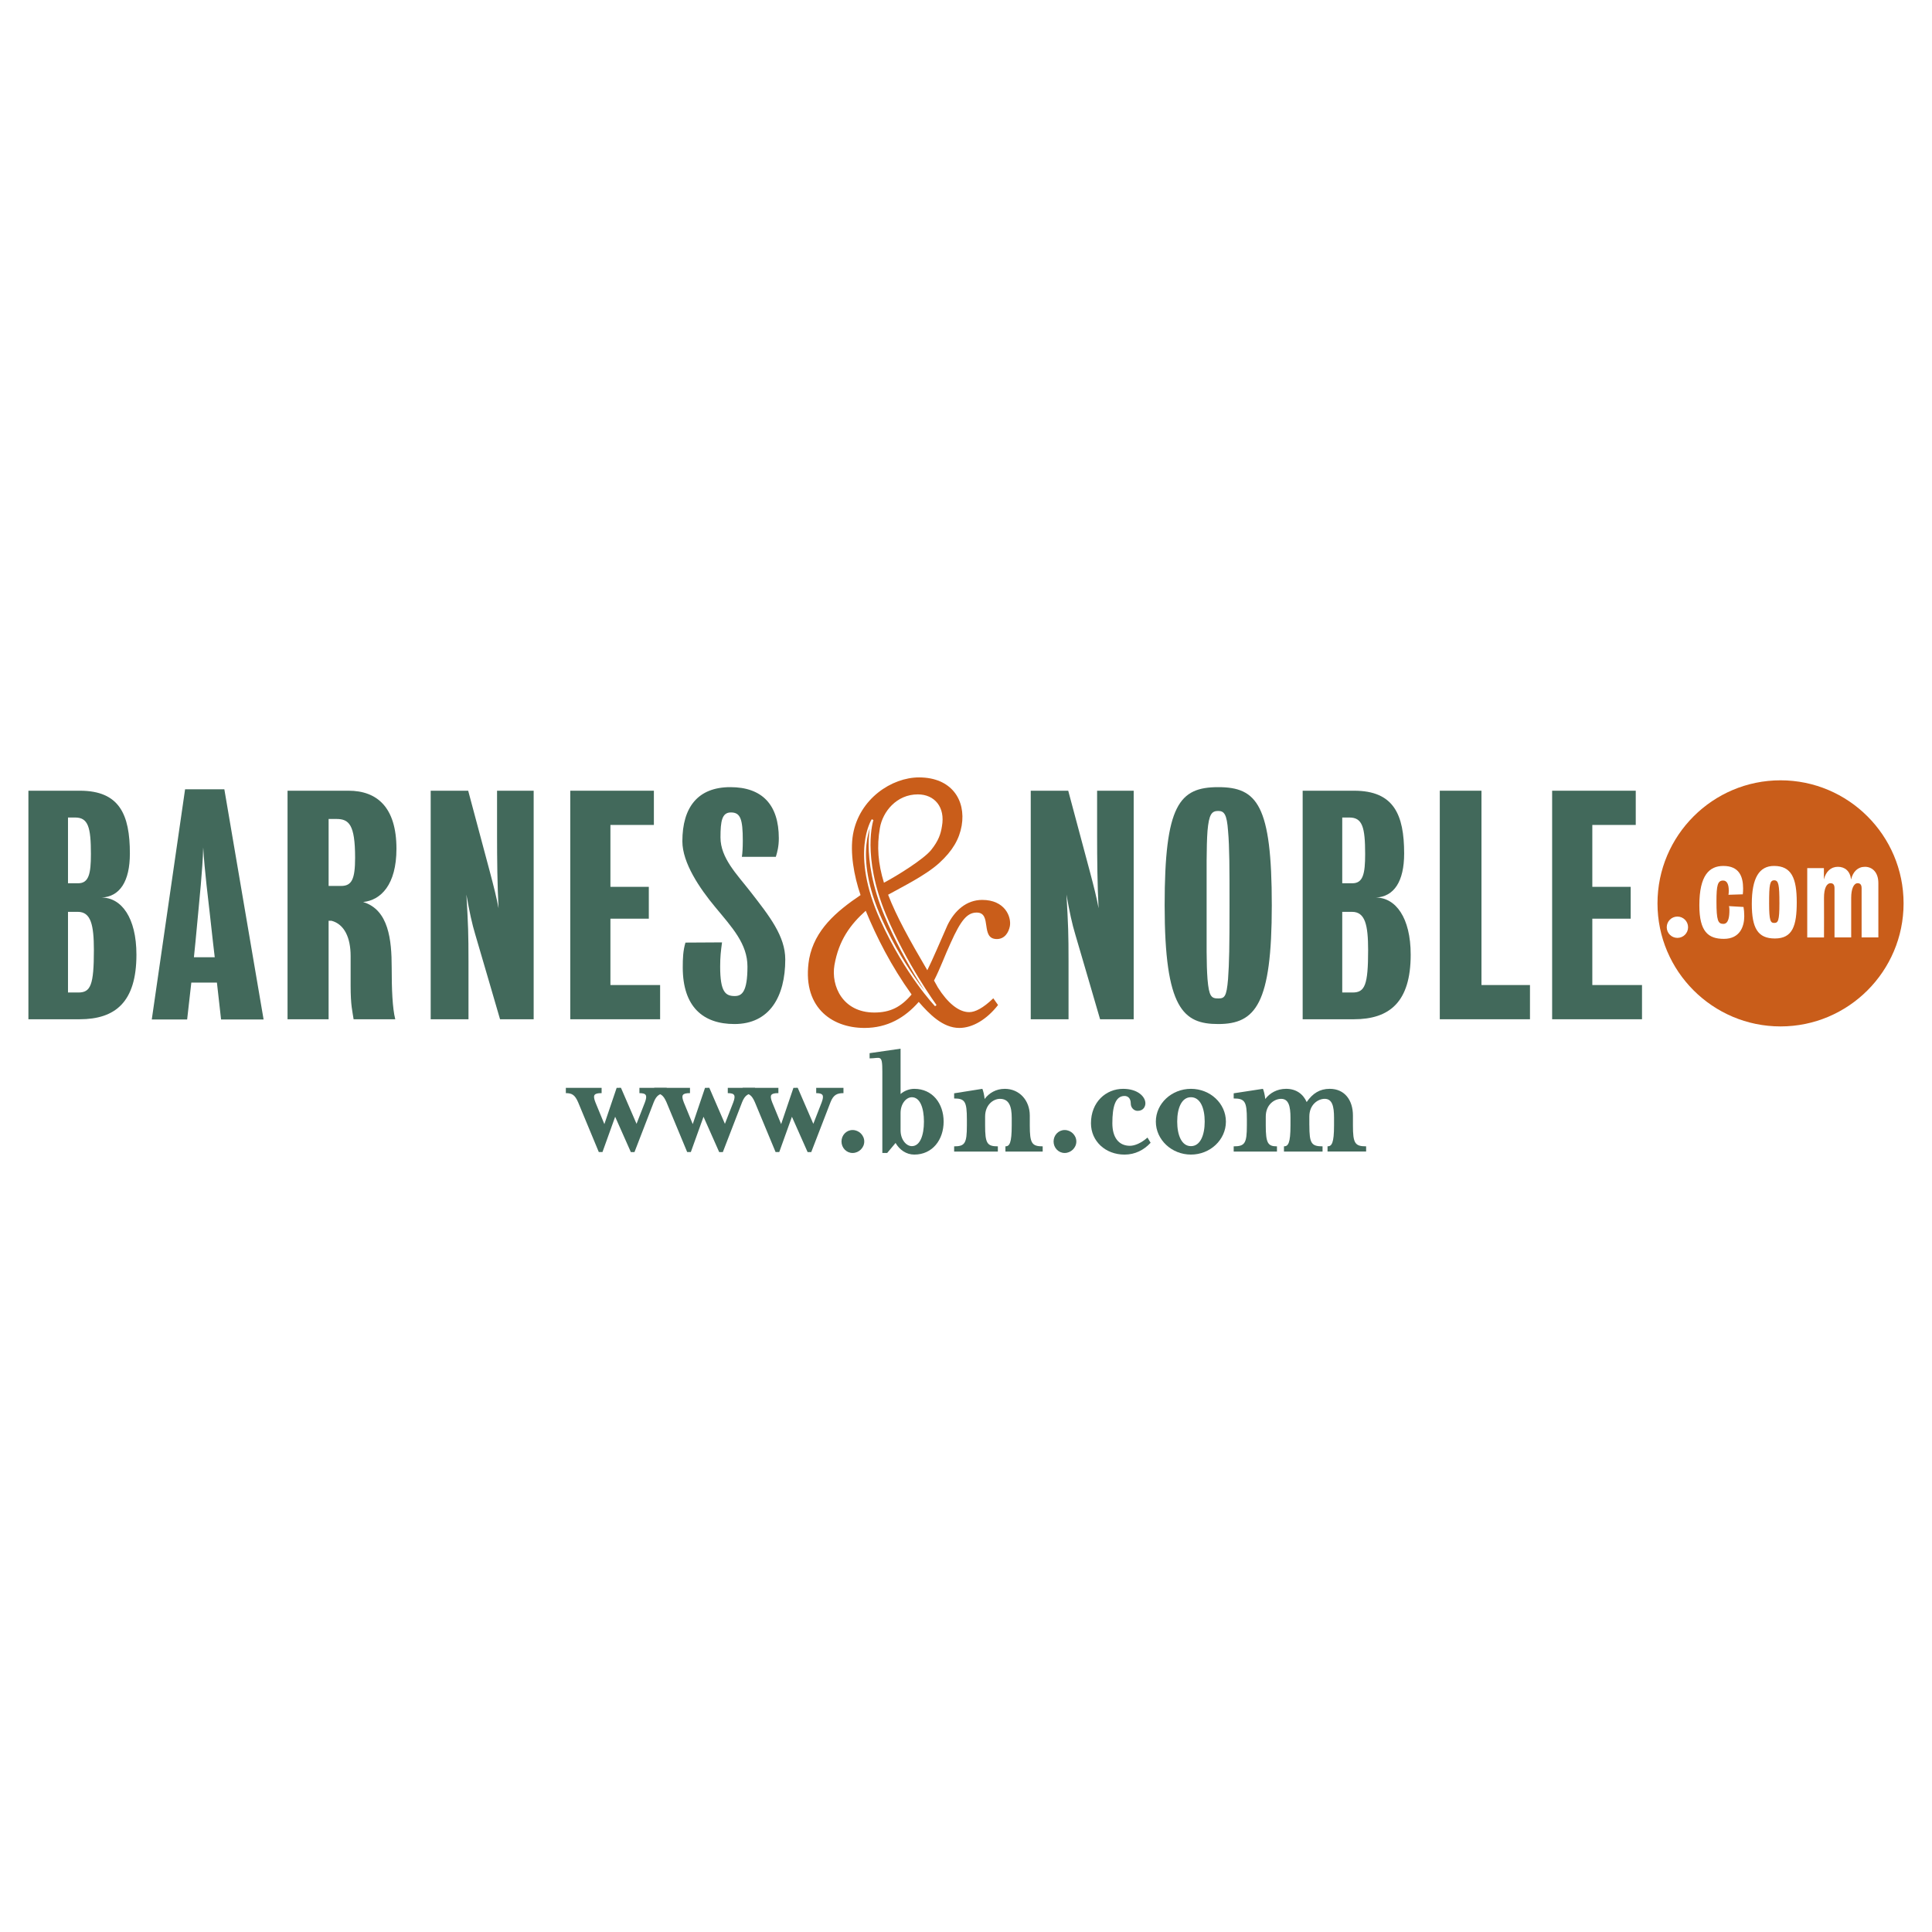 <?xml version="1.0" encoding="utf-8"?>
<!-- Generator: Adobe Illustrator 13.0.0, SVG Export Plug-In . SVG Version: 6.00 Build 14948)  -->
<!DOCTYPE svg PUBLIC "-//W3C//DTD SVG 1.0//EN" "http://www.w3.org/TR/2001/REC-SVG-20010904/DTD/svg10.dtd">
<svg version="1.0" id="Layer_1" xmlns="http://www.w3.org/2000/svg" xmlns:xlink="http://www.w3.org/1999/xlink" x="0px" y="0px"
	 width="192.756px" height="192.756px" viewBox="0 0 192.756 192.756" enable-background="new 0 0 192.756 192.756"
	 xml:space="preserve">
<g>
	<polygon fill-rule="evenodd" clip-rule="evenodd" fill="#FFFFFF" points="0,0 192.756,0 192.756,192.756 0,192.756 0,0 	"/>
	<path fill-rule="evenodd" clip-rule="evenodd" fill="#42695B" d="M106.4,89.251c0.178,3.057,0.208,3.95,0.208,6.622
		c0,1.752,0,5.818,0,5.818h-3.771V78.89h3.74c0,0,1.782,6.681,2.169,8.105c0.386,1.454,0.683,2.644,0.86,3.622
		c-0.119-2.226-0.148-4.987-0.148-7.275c0-1.749,0-4.452,0-4.452h3.65v22.801h-3.353c0,0-2.049-7.037-2.465-8.431
		C106.964,92.19,106.697,90.943,106.4,89.251L106.4,89.251z"/>
	<path fill-rule="evenodd" clip-rule="evenodd" fill="#42695B" d="M126.887,90.321c0,9.827-1.604,11.847-5.345,11.847
		c-3.475,0-5.345-1.516-5.345-11.847c0-10.006,1.453-11.787,5.345-11.787C125.432,78.534,126.887,80.315,126.887,90.321
		L126.887,90.321z M122.67,90.321c0-3.593,0-5.79-0.147-7.422c-0.12-1.664-0.388-1.99-0.98-1.99c-0.653,0-0.921,0.326-1.07,1.99
		c-0.117,1.603-0.088,3.858-0.088,7.422c0,4.156-0.029,5.759,0.088,7.362c0.149,1.752,0.386,1.932,1.07,1.932
		c0.623,0,0.831-0.15,0.98-1.932C122.64,96.051,122.67,94.477,122.67,90.321L122.67,90.321z"/>
	<path fill-rule="evenodd" clip-rule="evenodd" fill="#42695B" d="M140.745,95.249c0,4.722-2.108,6.443-5.671,6.443h-5.107V78.89
		h5.136c3.95,0,4.989,2.375,4.989,6.264c0,2.792-1.011,4.307-2.82,4.396C139.23,89.549,140.745,91.538,140.745,95.249
		L140.745,95.249z M133.916,90.975v8.047h1.038c1.219,0,1.544-0.744,1.544-4.218c0-2.523-0.297-3.829-1.604-3.829H133.916v-9.412
		v6.561h1.008c1.07,0,1.277-0.951,1.277-2.909c0-2.673-0.268-3.652-1.573-3.652h-0.712V90.975L133.916,90.975z"/>
	<polygon fill-rule="evenodd" clip-rule="evenodd" fill="#42695B" points="147.807,98.277 152.646,98.277 152.646,101.691 
		143.648,101.691 143.648,78.89 147.807,78.89 147.807,98.277 	"/>
	<polygon fill-rule="evenodd" clip-rule="evenodd" fill="#42695B" points="158.866,98.277 163.823,98.277 163.823,101.691 
		154.857,101.691 154.857,78.89 163.199,78.89 163.199,82.305 158.866,82.305 158.866,88.48 162.694,88.48 162.694,91.657 
		158.866,91.657 158.866,98.277 	"/>
	<path fill-rule="evenodd" clip-rule="evenodd" fill="#42695B" d="M13.612,95.249c0,4.722-2.107,6.443-5.67,6.443H2.834V78.89h5.137
		c3.948,0,4.987,2.375,4.987,6.264c0,2.792-1.009,4.307-2.82,4.396C12.098,89.549,13.612,91.538,13.612,95.249L13.612,95.249z
		 M6.784,90.975v8.047h1.04c1.217,0,1.543-0.744,1.543-4.218c0-2.523-0.297-3.829-1.603-3.829H6.784v-9.412v6.561h1.01
		c1.068,0,1.276-0.951,1.276-2.909c0-2.673-0.267-3.652-1.573-3.652H6.784V90.975L6.784,90.975z"/>
	<path fill-rule="evenodd" clip-rule="evenodd" fill="#42695B" d="M36.23,89.994c2.551,0.771,2.849,3.782,2.849,6.543
		c0,2.145,0.073,4.041,0.356,5.154h-4.156c-0.118-0.832-0.297-1.326-0.297-3.381c0-0.891,0-1.8,0-2.928
		c0-1.813-0.614-3.176-1.915-3.519h-0.282v9.828h-4.097V78.89h6.086c2.85,0,4.78,1.663,4.78,5.79
		C39.555,88.271,37.997,89.814,36.23,89.994L36.23,89.994z M32.786,81.709v6.682h1.247c1.069,0,1.396-0.683,1.396-2.82
		c0-3.327-0.624-3.862-1.871-3.862H32.786L32.786,81.709z"/>
	<path fill-rule="evenodd" clip-rule="evenodd" fill="#42695B" d="M46.533,89.251c0.178,3.057,0.208,3.95,0.208,6.622
		c0,1.752,0,5.818,0,5.818H42.97V78.89h3.741c0,0,1.782,6.681,2.167,8.105c0.386,1.454,0.683,2.644,0.862,3.622
		c-0.12-2.226-0.149-4.987-0.149-7.275c0-1.749,0-4.452,0-4.452h3.653v22.801h-3.355c0,0-2.048-7.037-2.464-8.431
		C47.098,92.19,46.83,90.943,46.533,89.251L46.533,89.251z"/>
	<polygon fill-rule="evenodd" clip-rule="evenodd" fill="#42695B" points="60.902,98.277 65.86,98.277 65.86,101.691 
		56.895,101.691 56.895,78.89 65.238,78.89 65.238,82.305 60.902,82.305 60.902,88.48 64.732,88.48 64.732,91.657 60.902,91.657 
		60.902,98.277 	"/>
	<path fill-rule="evenodd" clip-rule="evenodd" fill="#42695B" d="M71.851,96.435c0,2.556,0.537,2.94,1.458,2.94
		c0.712,0,1.265-0.418,1.265-2.94c0-2.262-1.512-3.881-3.219-5.938c-1.543-1.856-3.275-4.401-3.275-6.559
		c0-3.4,1.548-5.404,4.784-5.404c3.176,0,4.839,1.752,4.839,5.106c0,0.802-0.149,1.368-0.297,1.844h-3.389
		c0.06-0.358,0.092-0.923,0.092-1.606c0-2.168-0.237-2.82-1.187-2.82c-0.891,0-1.039,0.86-1.039,2.495
		c0,2.056,1.65,3.689,2.966,5.382c1.937,2.488,3.497,4.467,3.497,6.789c0,3.709-1.564,6.444-5.067,6.444
		c-3.119,0-5.16-1.701-5.16-5.651c0-0.918,0.031-1.673,0.269-2.474l3.649-0.021C71.918,94.914,71.851,95.454,71.851,96.435
		L71.851,96.435z"/>
	<path fill-rule="evenodd" clip-rule="evenodd" fill="#42695B" d="M15.143,101.713l3.323-22.967h3.917l3.916,22.967h-4.242
		l-0.415-3.68h-2.554l-0.416,3.68H15.143L15.143,101.713z M19.347,95.506h2.078c0,0-0.315-2.643-0.494-4.364
		c-0.118-1.068-0.538-4.397-0.656-6.594c-0.06,2.255-0.417,5.555-0.506,6.594C19.621,92.863,19.347,95.506,19.347,95.506
		L19.347,95.506z"/>
	<path fill-rule="evenodd" clip-rule="evenodd" fill="#C95D1A" d="M97.996,89.784c-1.576,0-2.759,1.065-3.467,2.522
		c-0.711,1.617-1.5,3.47-2.011,4.495c-1.762-2.998-3.087-5.392-3.911-7.534c1.368-0.765,3.741-1.928,5.096-3.16
		c1.354-1.237,2.007-2.395,2.244-3.734c0.435-2.564-1.025-4.811-4.257-4.811c-2.721,0-5.953,2.129-6.585,5.678
		c-0.315,1.813,0.092,4.144,0.752,6.062c-2.445,1.656-4.575,3.479-5.127,6.358c-0.789,4.73,2.168,6.898,5.519,6.898
		c2.287,0,4.034-1.02,5.413-2.598c1.051,1.207,2.393,2.598,4.048,2.598c1.341,0,2.76-0.867,3.865-2.287l-0.474-0.67
		c-1.024,0.986-1.812,1.381-2.405,1.381c-1.063,0-2.167-0.947-3.114-2.445c-0.118-0.236-0.275-0.473-0.395-0.709
		c0.631-1.222,1.104-2.562,1.657-3.745c1.025-2.286,1.655-3.036,2.603-3.036c1.574,0,0.314,2.642,2.008,2.642
		c0.789,0,1.185-0.669,1.302-1.301C100.914,91.439,100.243,89.784,97.996,89.784L97.996,89.784z M87.787,82.608
		c0.276-1.617,1.656-3.352,3.785-3.352c1.656,0,2.759,1.261,2.404,3.194c-0.118,0.747-0.327,1.411-1.07,2.346
		c-0.746,0.933-3.428,2.593-4.714,3.274C87.612,86.188,87.461,84.458,87.787,82.608L87.787,82.608z M87.234,101.02
		c-3.154,0-4.337-2.641-3.982-4.733c0.434-2.482,1.583-4.041,3.121-5.419c1.104,2.674,2.536,5.504,4.576,8.352
		C89.885,100.48,88.811,101.02,87.234,101.02L87.234,101.02z"/>
	<path fill="none" stroke="#FFFFFF" stroke-width="0.187" stroke-miterlimit="2.613" d="M87.053,81.786
		c0,0-2.166,3.296,0.86,9.975c2.481,5.477,5.449,8.569,5.449,8.569s-3.01-4.124-5.042-9.015
		C85.846,85.353,87.053,81.786,87.053,81.786L87.053,81.786z"/>
	<path fill-rule="evenodd" clip-rule="evenodd" fill="#C95D1A" d="M165.368,90.129c0-6.77,5.508-12.277,12.276-12.277
		c6.771,0,12.276,5.508,12.276,12.277c0,6.77-5.506,12.277-12.276,12.277C170.876,102.406,165.368,96.899,165.368,90.129
		L165.368,90.129z"/>
	<path fill-rule="evenodd" clip-rule="evenodd" fill="#FFFFFF" d="M171.992,93.67c-1.559,0-2.447-0.71-2.447-3.347
		c0-3.001,0.996-3.927,2.395-3.927c1.557,0,1.971,1.024,1.971,2.251c0,0.23-0.011,0.422-0.032,0.579l-1.43,0.047
		c0.021-0.107,0.031-0.229,0.031-0.41c0-0.638-0.18-1.011-0.562-1.011c-0.541,0-0.666,0.445-0.666,2.073
		c0,1.902,0.147,2.252,0.688,2.252s0.604-0.784,0.604-1.373c0-0.169-0.01-0.303-0.043-0.399l1.45,0.084
		c0.044,0.229,0.075,0.555,0.075,0.928C174.025,92.453,173.581,93.67,171.992,93.67L171.992,93.67z"/>
	<path fill-rule="evenodd" clip-rule="evenodd" fill="#FFFFFF" d="M177.078,93.633c-1.696,0-2.3-1.022-2.3-3.456
		c0-2.59,0.741-3.782,2.216-3.782c1.757,0,2.268,1.24,2.268,3.625C179.262,92.369,178.848,93.633,177.078,93.633L177.078,93.633z
		 M177.014,87.828c-0.444,0-0.509,0.445-0.509,2.301c0,1.771,0.15,1.952,0.509,1.952c0.381,0,0.519-0.194,0.519-1.952
		C177.532,88.263,177.449,87.828,177.014,87.828L177.014,87.828z"/>
	<path fill-rule="evenodd" clip-rule="evenodd" fill="#FFFFFF" d="M185.733,93.526v-4.903c0-0.312-0.106-0.505-0.394-0.505
		c-0.391,0-0.645,0.565-0.645,1.458v3.951h-1.664v-4.903c0-0.312-0.104-0.505-0.391-0.505c-0.393,0-0.658,0.495-0.658,1.458
		c0,0,0.012,3.914,0,3.951h-1.672v-6.915h1.662v1.132c0.19-0.784,0.688-1.264,1.397-1.264c0.689,0,1.219,0.419,1.314,1.264
		c0.19-0.784,0.677-1.264,1.388-1.264c0.688,0,1.334,0.506,1.334,1.626v5.42H185.733L185.733,93.526z"/>
	<path fill-rule="evenodd" clip-rule="evenodd" fill="#FFFFFF" d="M167.355,93.573c0.588,0,1.065-0.475,1.065-1.062
		c0-0.589-0.478-1.065-1.065-1.065s-1.064,0.476-1.064,1.065C166.291,93.098,166.768,93.573,167.355,93.573L167.355,93.573z"/>
	<path fill-rule="evenodd" clip-rule="evenodd" fill="#42695B" d="M60.109,114.941h-0.366l-2.063-4.967
		c-0.311-0.711-0.585-0.912-1.225-0.912v-0.529h3.568v0.529c-0.785,0-0.894,0.201-0.621,0.912l0.896,2.178l1.226-3.619l0.429-0.002
		l1.555,3.594l0.838-2.15c0.254-0.693,0.144-0.912-0.551-0.912v-0.529h2.722v0.529c-0.639,0-1.004,0.164-1.296,0.912l-1.918,4.967
		h-0.365l-1.563-3.523L60.109,114.941L60.109,114.941z"/>
	<path fill-rule="evenodd" clip-rule="evenodd" fill="#42695B" d="M68.925,114.941H68.56l-2.063-4.967
		c-0.311-0.711-0.585-0.912-1.225-0.912v-0.529h3.568v0.529c-0.785,0-0.894,0.201-0.621,0.912l0.896,2.178l1.226-3.619l0.428-0.002
		l1.556,3.594l0.837-2.15c0.254-0.693,0.145-0.912-0.551-0.912v-0.529h2.721v0.529c-0.639,0-1.003,0.164-1.296,0.912l-1.918,4.967
		h-0.365l-1.563-3.523L68.925,114.941L68.925,114.941z"/>
	<path fill-rule="evenodd" clip-rule="evenodd" fill="#42695B" d="M77.746,114.941H77.38l-2.063-4.967
		c-0.311-0.711-0.585-0.912-1.225-0.912v-0.529h3.568v0.529c-0.786,0-0.894,0.201-0.621,0.912l0.896,2.178l1.226-3.619l0.428-0.002
		l1.556,3.594l0.837-2.15c0.254-0.693,0.145-0.912-0.55-0.912v-0.529h2.721v0.529c-0.639,0-1.004,0.164-1.296,0.912l-1.918,4.967
		h-0.365l-1.563-3.523L77.746,114.941L77.746,114.941z"/>
	<path fill-rule="evenodd" clip-rule="evenodd" fill="#42695B" d="M85.064,115.033c-0.625,0-1.108-0.52-1.108-1.145
		c0-0.627,0.483-1.145,1.108-1.145c0.627,0,1.163,0.518,1.163,1.145C86.227,114.514,85.691,115.033,85.064,115.033L85.064,115.033z"
		/>
	<path fill-rule="evenodd" clip-rule="evenodd" fill="#42695B" d="M100.248,108.633c1.448,0,2.494,1.143,2.494,2.662v0.984
		c0,1.787,0.208,2.092,1.287,2.092v0.52h-3.717v-0.52c0.402,0,0.628-0.305,0.628-2.092v-0.752c0-1.162-0.274-1.895-1.175-1.895
		c-0.646,0-1.48,0.572-1.48,1.77v0.877c0,1.787,0.191,2.092,1.271,2.092v0.52h-4.361v-0.52c1.078,0,1.271-0.305,1.271-2.092v-0.592
		c0-1.787-0.193-2.092-1.271-2.092v-0.516l2.815-0.447c0.082,0.178,0.194,0.641,0.226,1.016
		C98.671,109.061,99.361,108.633,100.248,108.633L100.248,108.633z"/>
	<path fill-rule="evenodd" clip-rule="evenodd" fill="#42695B" d="M106.223,115.033c-0.625,0-1.107-0.52-1.107-1.145
		c0-0.627,0.482-1.145,1.107-1.145c0.626,0,1.163,0.518,1.163,1.145C107.386,114.514,106.849,115.033,106.223,115.033
		L106.223,115.033z"/>
	<path fill-rule="evenodd" clip-rule="evenodd" fill="#42695B" d="M110.98,112.066c0,1.428,0.643,2.25,1.752,2.25
		c0.486,0,1.128-0.268,1.753-0.822l0.312,0.52c-0.676,0.732-1.562,1.18-2.602,1.18c-1.909,0-3.349-1.34-3.349-3.127
		c0-2.113,1.491-3.434,3.209-3.434c1.441,0,2.221,0.768,2.221,1.447c0,0.285-0.173,0.75-0.779,0.75
		c-0.365,0-0.679-0.322-0.679-0.717c0-0.568-0.312-0.768-0.623-0.768C111.274,109.346,110.98,110.42,110.98,112.066L110.98,112.066z
		"/>
	<path fill-rule="evenodd" clip-rule="evenodd" fill="#42695B" d="M120.193,111.904c0,1.342-0.436,2.447-1.372,2.447
		c-0.936,0-1.371-1.105-1.371-2.447s0.436-2.434,1.371-2.434C119.758,109.471,120.193,110.562,120.193,111.904L120.193,111.904z
		 M122.309,111.904c0-1.807-1.562-3.271-3.487-3.271s-3.503,1.465-3.503,3.271c0,1.805,1.577,3.289,3.503,3.289
		S122.309,113.709,122.309,111.904L122.309,111.904z"/>
	<path fill-rule="evenodd" clip-rule="evenodd" fill="#42695B" d="M130.636,112.279c0,1.787,0.198,2.092,1.315,2.092v0.52h-3.85
		v-0.52c0.417,0,0.651-0.305,0.651-2.092v-0.752c0-1.162-0.185-1.895-0.933-1.895c-0.667,0-1.533,0.572-1.533,1.77v0.877
		c0,1.787,0.217,2.092,1.117,2.092v0.52h-4.317v-0.52c1.115,0,1.315-0.305,1.315-2.092v-0.592c0-1.787-0.2-2.092-1.315-2.092v-0.516
		l2.917-0.447c0.083,0.178,0.2,0.641,0.231,1.016c0.451-0.588,1.169-1.016,2.084-1.016c0.999,0,1.699,0.518,2.05,1.32
		c0.6-0.873,1.315-1.32,2.298-1.32c1.501,0,2.317,1.143,2.317,2.662v0.984c0,1.787,0.199,2.092,1.316,2.092v0.52h-3.85v-0.52
		c0.417,0,0.649-0.305,0.649-2.092v-0.752c0-1.162-0.183-1.895-0.933-1.895c-0.668,0-1.532,0.572-1.532,1.77V112.279
		L130.636,112.279z"/>
	<path fill-rule="evenodd" clip-rule="evenodd" fill="#42695B" d="M92.182,111.904c0,1.357-0.385,2.447-1.207,2.447
		c-0.562,0-1.125-0.658-1.125-1.572v-1.734c0-0.932,0.563-1.574,1.125-1.574C91.796,109.471,92.182,110.545,92.182,111.904
		L92.182,111.904z M88.031,115.033h0.483l0.837-1c0.386,0.676,1.062,1.16,1.866,1.16c1.82,0,2.929-1.484,2.929-3.289
		c0-1.807-1.109-3.271-2.929-3.271c-0.516,0-1.028,0.215-1.367,0.518v-4.523l-3.09,0.447v0.52c1.078,0,1.271-0.465,1.271,1.324
		V115.033L88.031,115.033z"/>
</g>
</svg>
